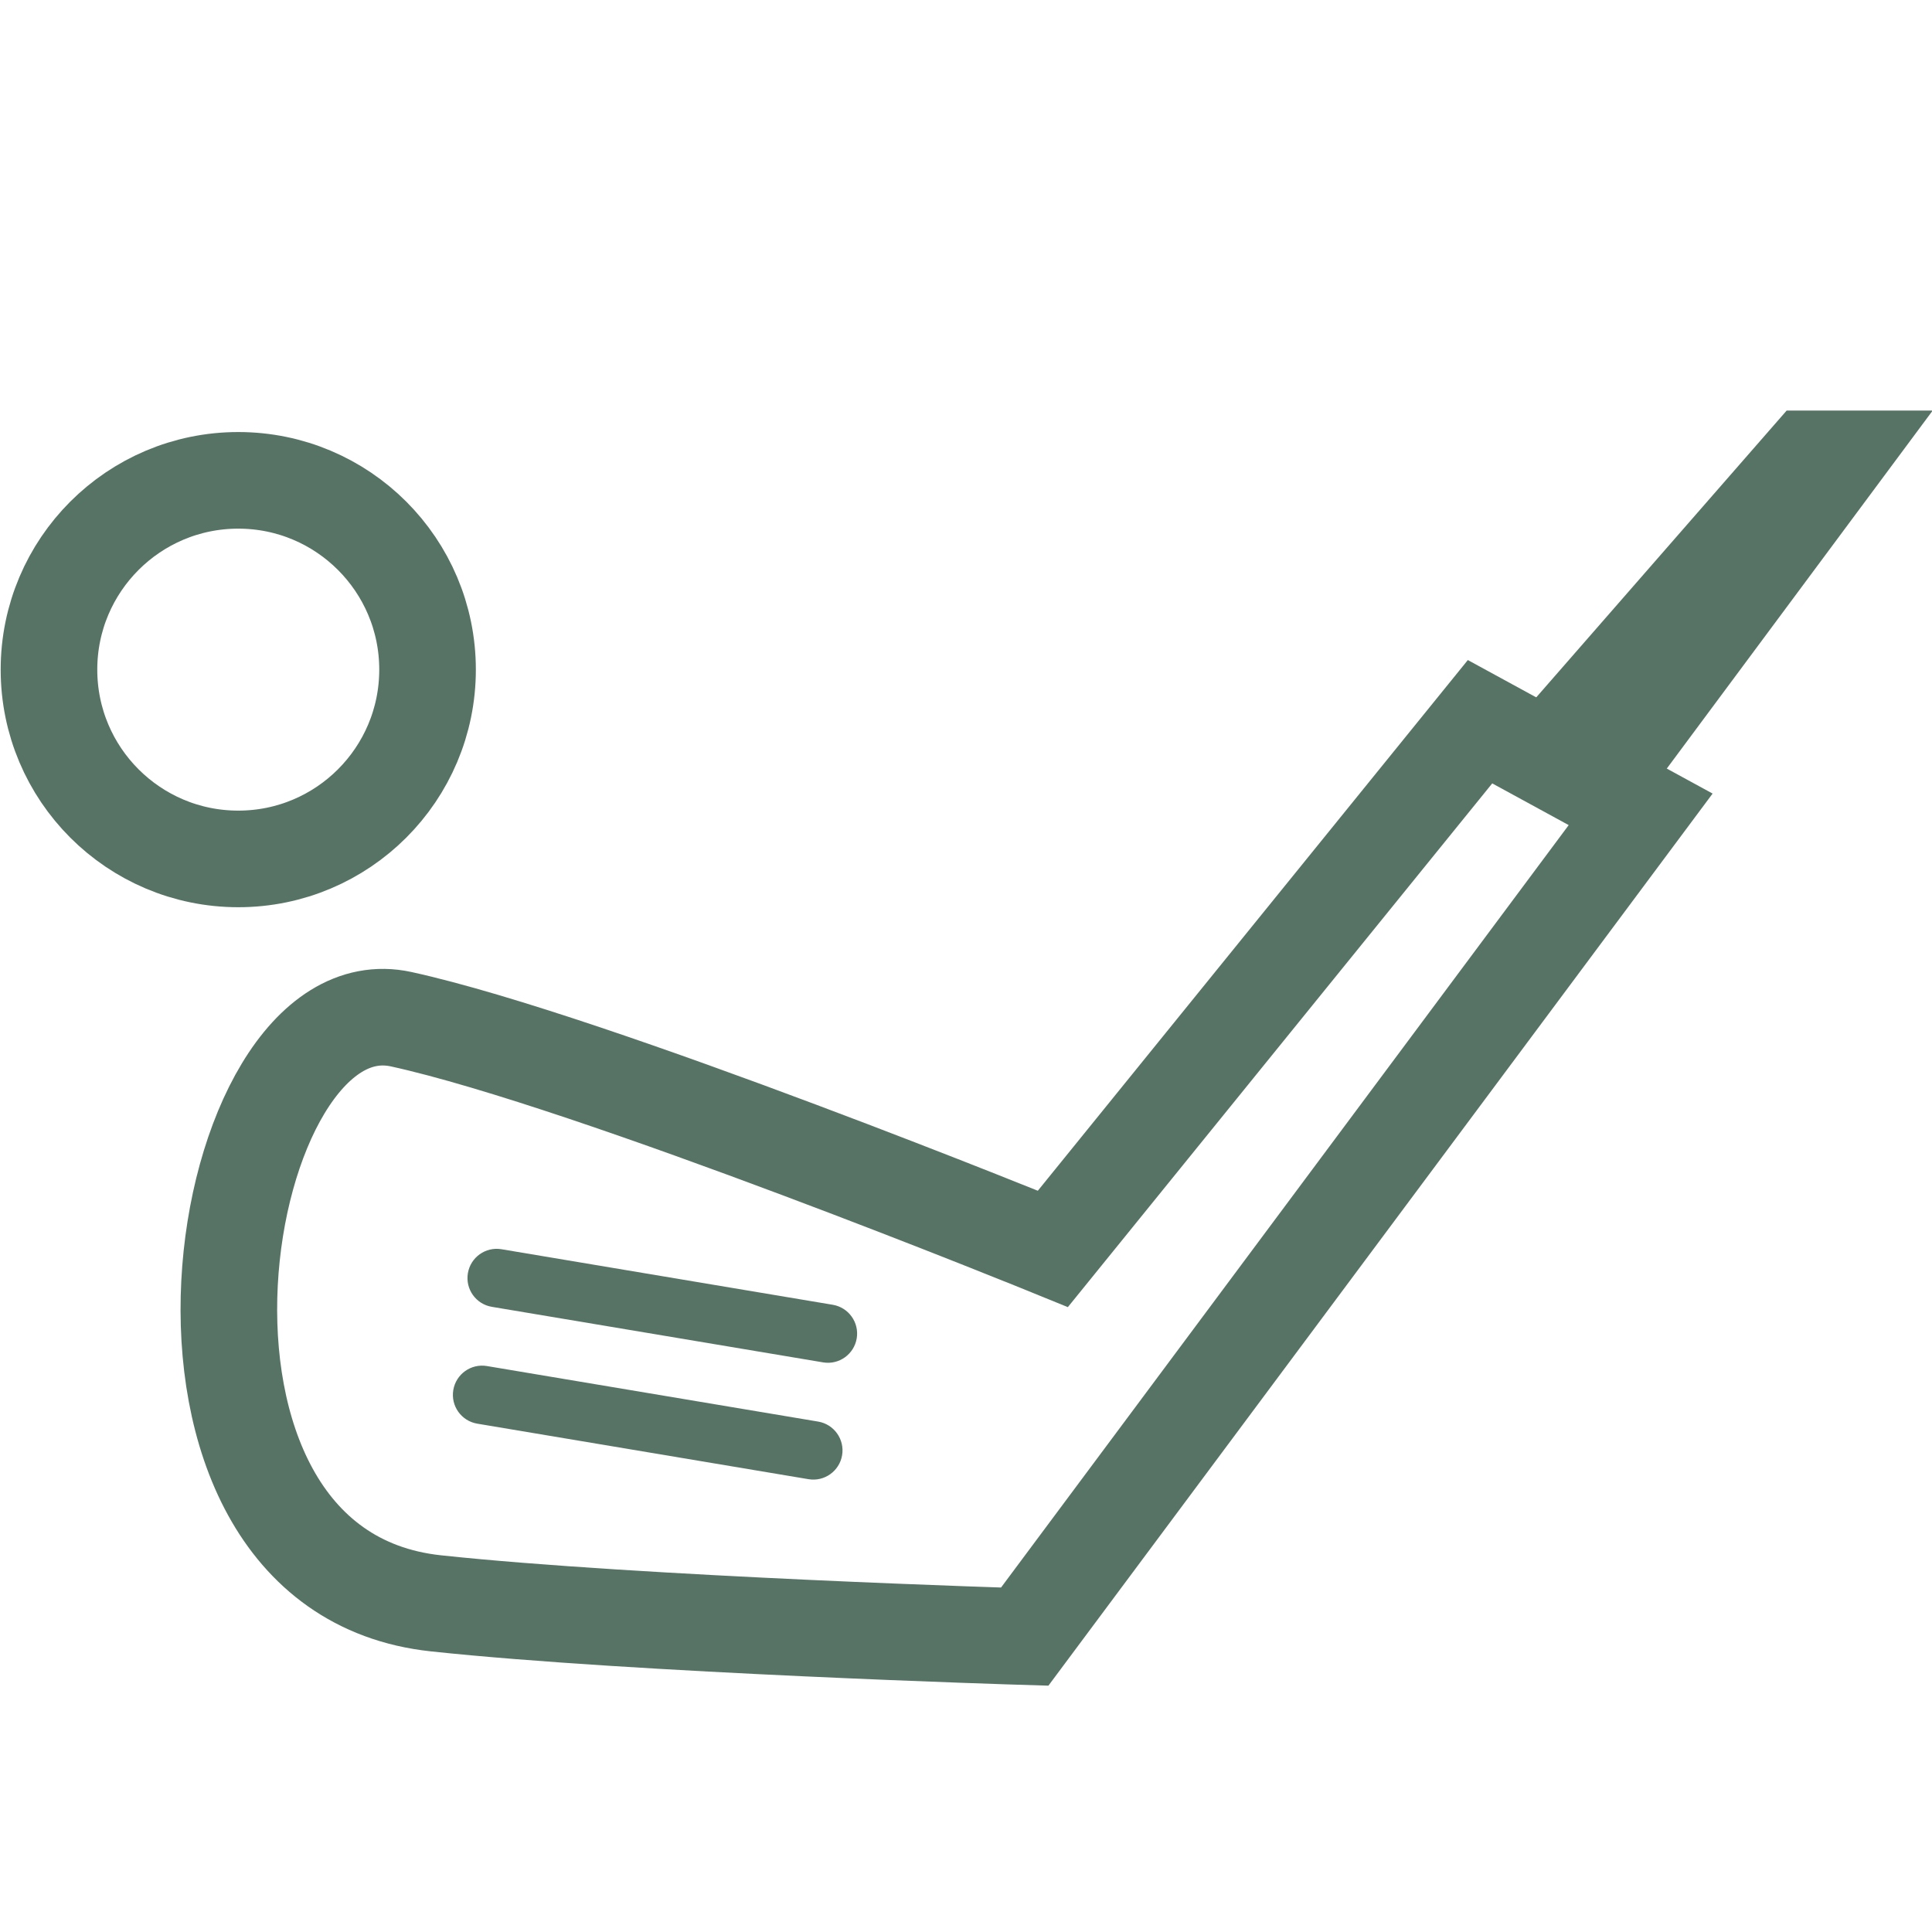 <?xml version="1.0" encoding="utf-8"?>
<!-- Generator: Adobe Illustrator 15.0.0, SVG Export Plug-In . SVG Version: 6.00 Build 0)  -->
<!DOCTYPE svg PUBLIC "-//W3C//DTD SVG 1.1//EN" "http://www.w3.org/Graphics/SVG/1.1/DTD/svg11.dtd">
<svg version="1.1" id="Capa_1" xmlns="http://www.w3.org/2000/svg" xmlns:xlink="http://www.w3.org/1999/xlink" x="0px" y="0px"
	 width="80px" height="80px" viewBox="0 0 80 80" enable-background="new 0 0 80 80" xml:space="preserve">
<g>
	<path fill="none" stroke="#577366" stroke-width="4" stroke-miterlimit="10" d="M42.431,67.769l25.505-34.256l-6.651-3.628
		L43.598,51.713c0,0-19.047-7.77-26.983-9.509c-7.744-1.696-11.697,22.782,1.437,24.187C26.423,67.285,42.431,67.769,42.431,67.769z
		"/>
	<circle fill="none" stroke="#577366" stroke-width="4" stroke-miterlimit="10" cx="9.866" cy="27.728" r="7.838"/>
	<path fill="#577366" d="M35.475,55.42c-0.111,0.658-0.734,1.104-1.392,0.993l-13.717-2.3c-0.659-0.11-1.103-0.733-0.992-1.392l0,0
		c0.11-0.659,0.733-1.104,1.392-0.993l13.717,2.3C35.14,54.139,35.585,54.762,35.475,55.42L35.475,55.42z"/>
	<path fill="#577366" d="M34.87,60.257c-0.11,0.658-0.734,1.104-1.392,0.993l-13.715-2.299c-0.659-0.111-1.104-0.733-0.993-1.393
		l0,0c0.11-0.658,0.733-1.104,1.393-0.993l13.716,2.3C34.536,58.976,34.98,59.599,34.87,60.257L34.87,60.257z"/>
	<polygon fill="#577366" points="61.94,30.792 73.982,17 80.028,17 67.379,34.032 	"/>
</g>
</svg>
